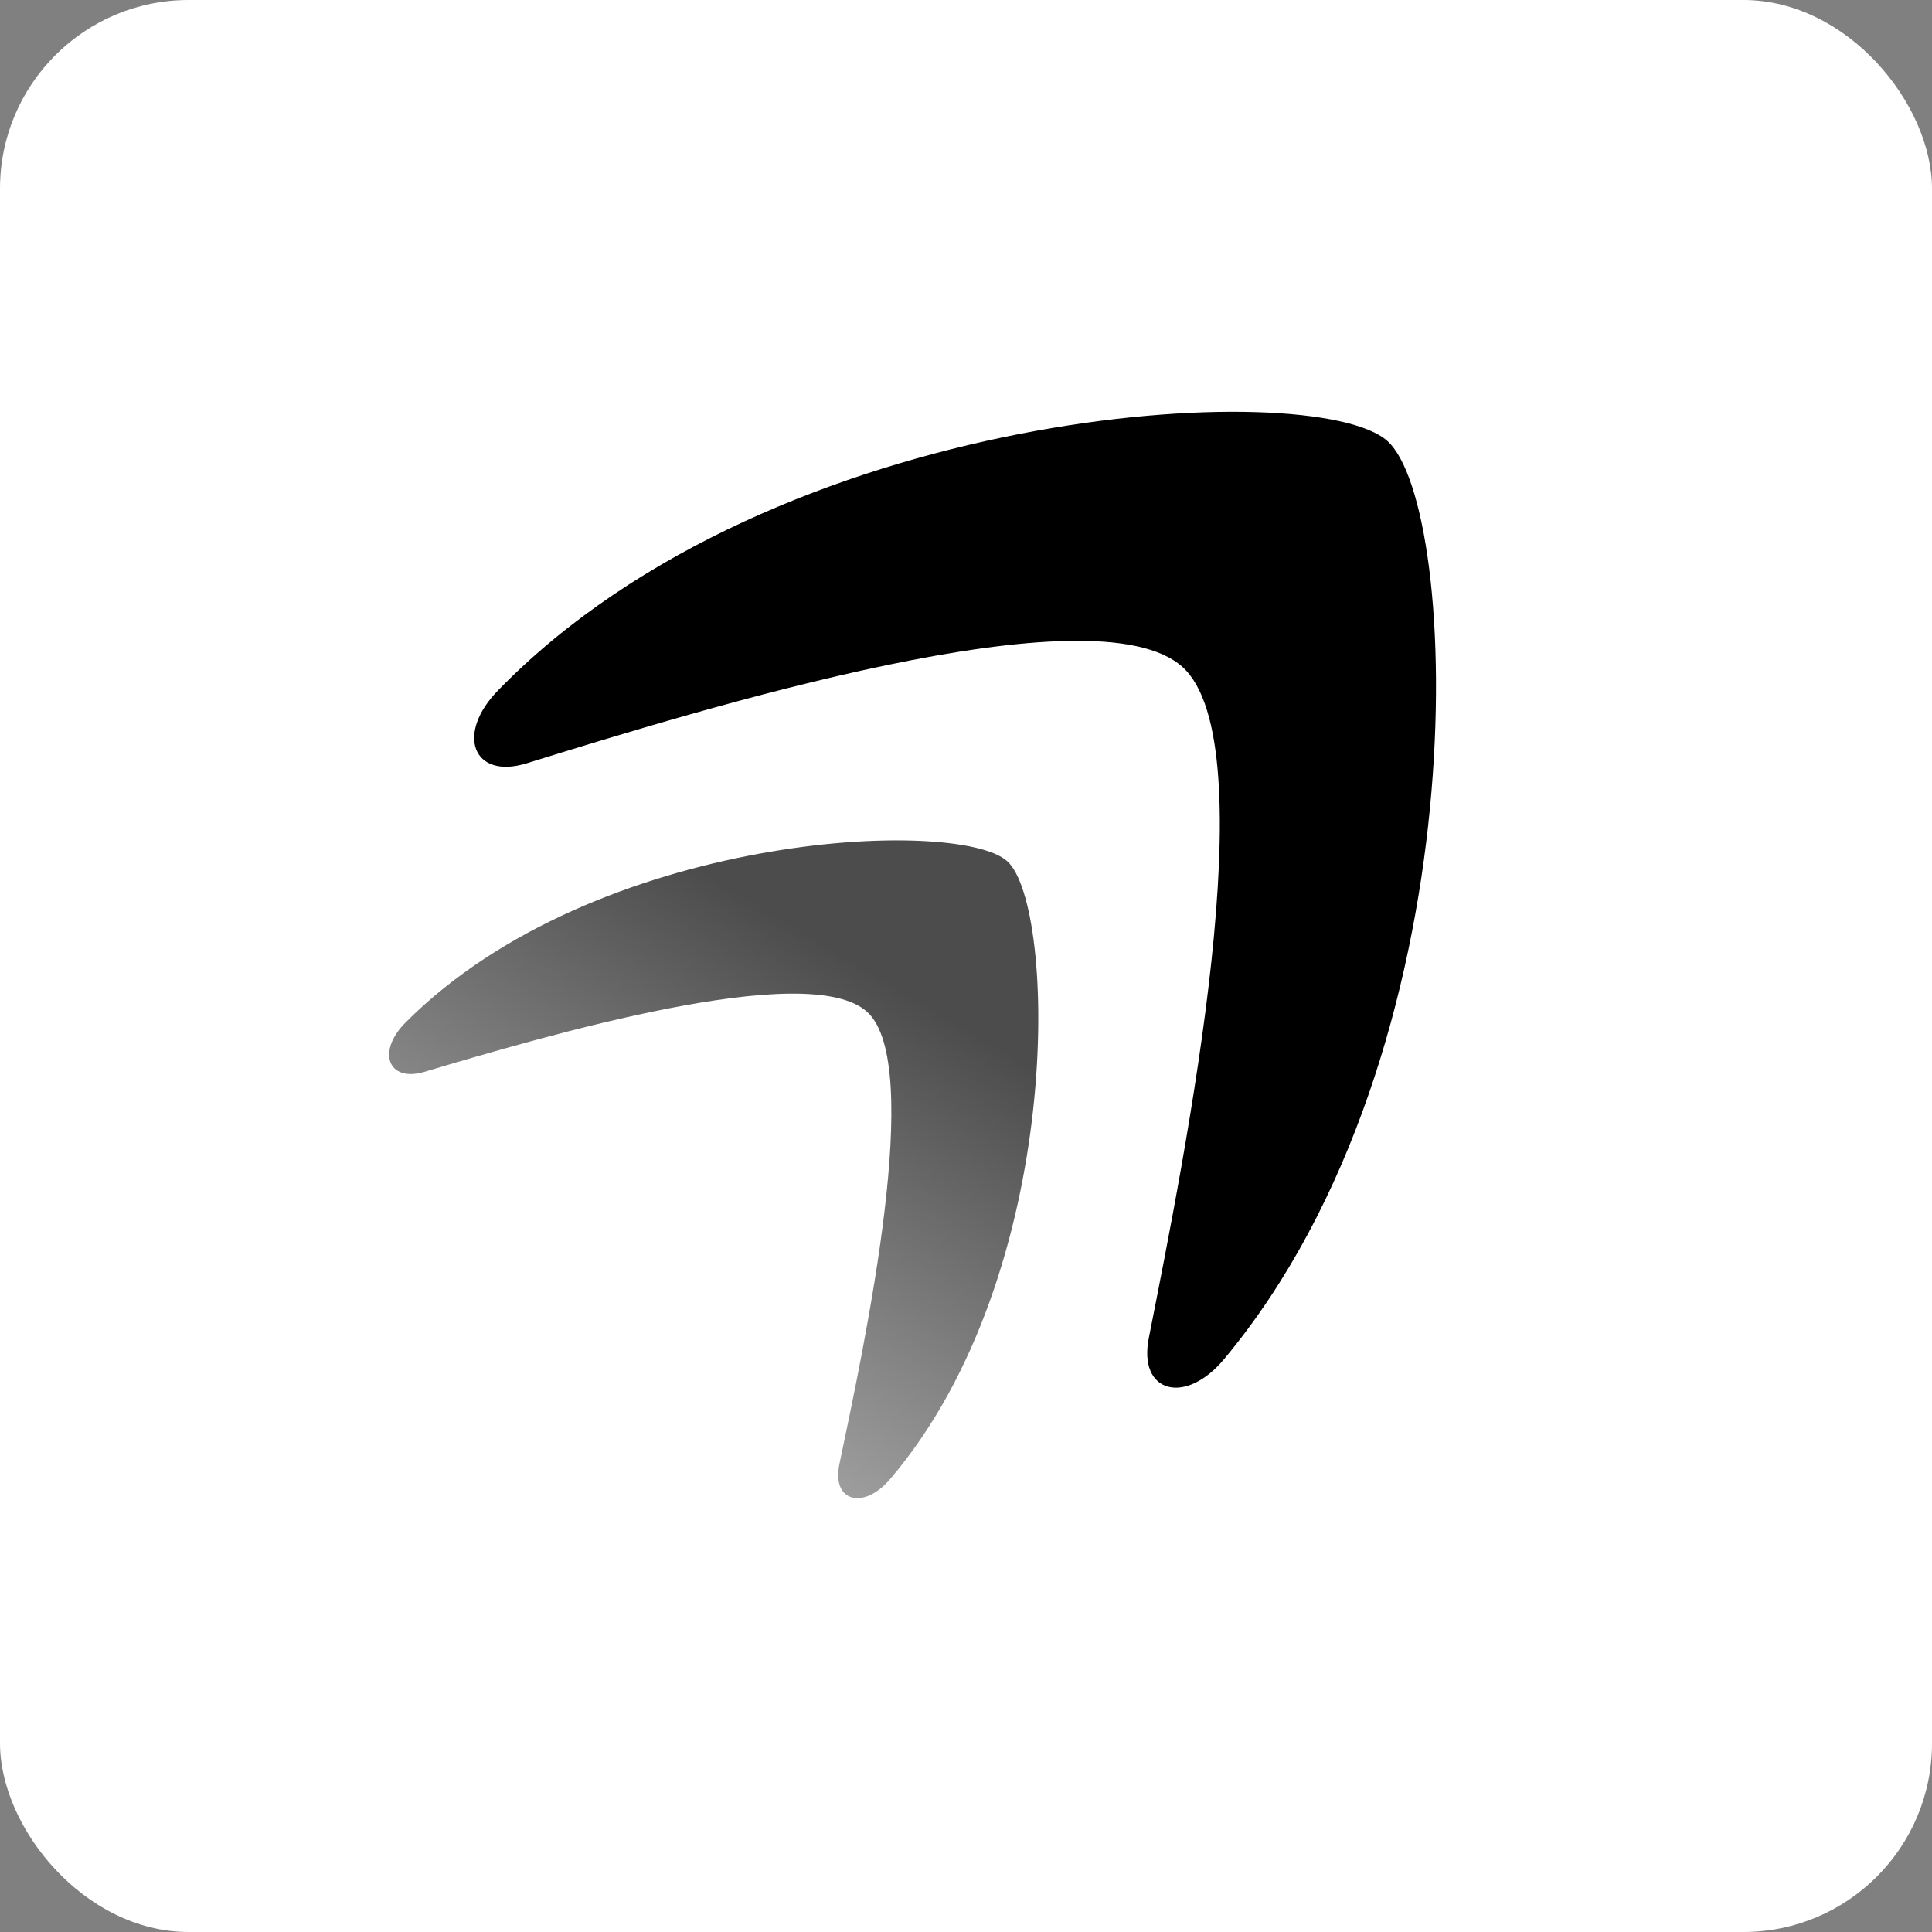 <svg width="512" height="512" viewBox="0 0 512 512" fill="none" xmlns="http://www.w3.org/2000/svg">
<rect x="0" y="0" width="512" height="512" fill="#808080" stroke="none"/>
<rect width="512" height="512" rx="50" fill="white"/>
<path d="M313.38 176.758C290.026 155.755 186.262 187.82 139.508 202.305C125.29 206.649 120.631 194.433 132.133 182.814C205.685 107.337 347.879 99.542 367.586 116.794C387.294 134.047 392.539 278.363 324.482 360.08C314.179 372.54 301.53 369.187 304.456 354.535C314.191 305.287 335.935 197.201 313.38 176.758Z" fill="black"/>
<path d="M229.876 268.227C214.293 253.875 144.055 274.673 112.408 284.069C102.784 286.886 99.739 278.609 107.589 270.865C157.797 220.548 253.76 216.425 266.913 228.218C280.067 240.011 282.453 337.384 235.901 391.954C228.853 400.275 220.349 397.913 222.439 388.054C229.398 354.918 244.925 282.194 229.876 268.227Z" fill="url(#paint0_linear_2158_356)" fill-opacity="0.7"/>
<defs>
<linearGradient id="paint0_linear_2158_356" x1="182.597" y1="229.368" x2="44.581" y2="461.357" gradientUnits="userSpaceOnUse">
<stop/>
<stop offset="1" stop-opacity="0"/>
</linearGradient>
</defs>
</svg>
